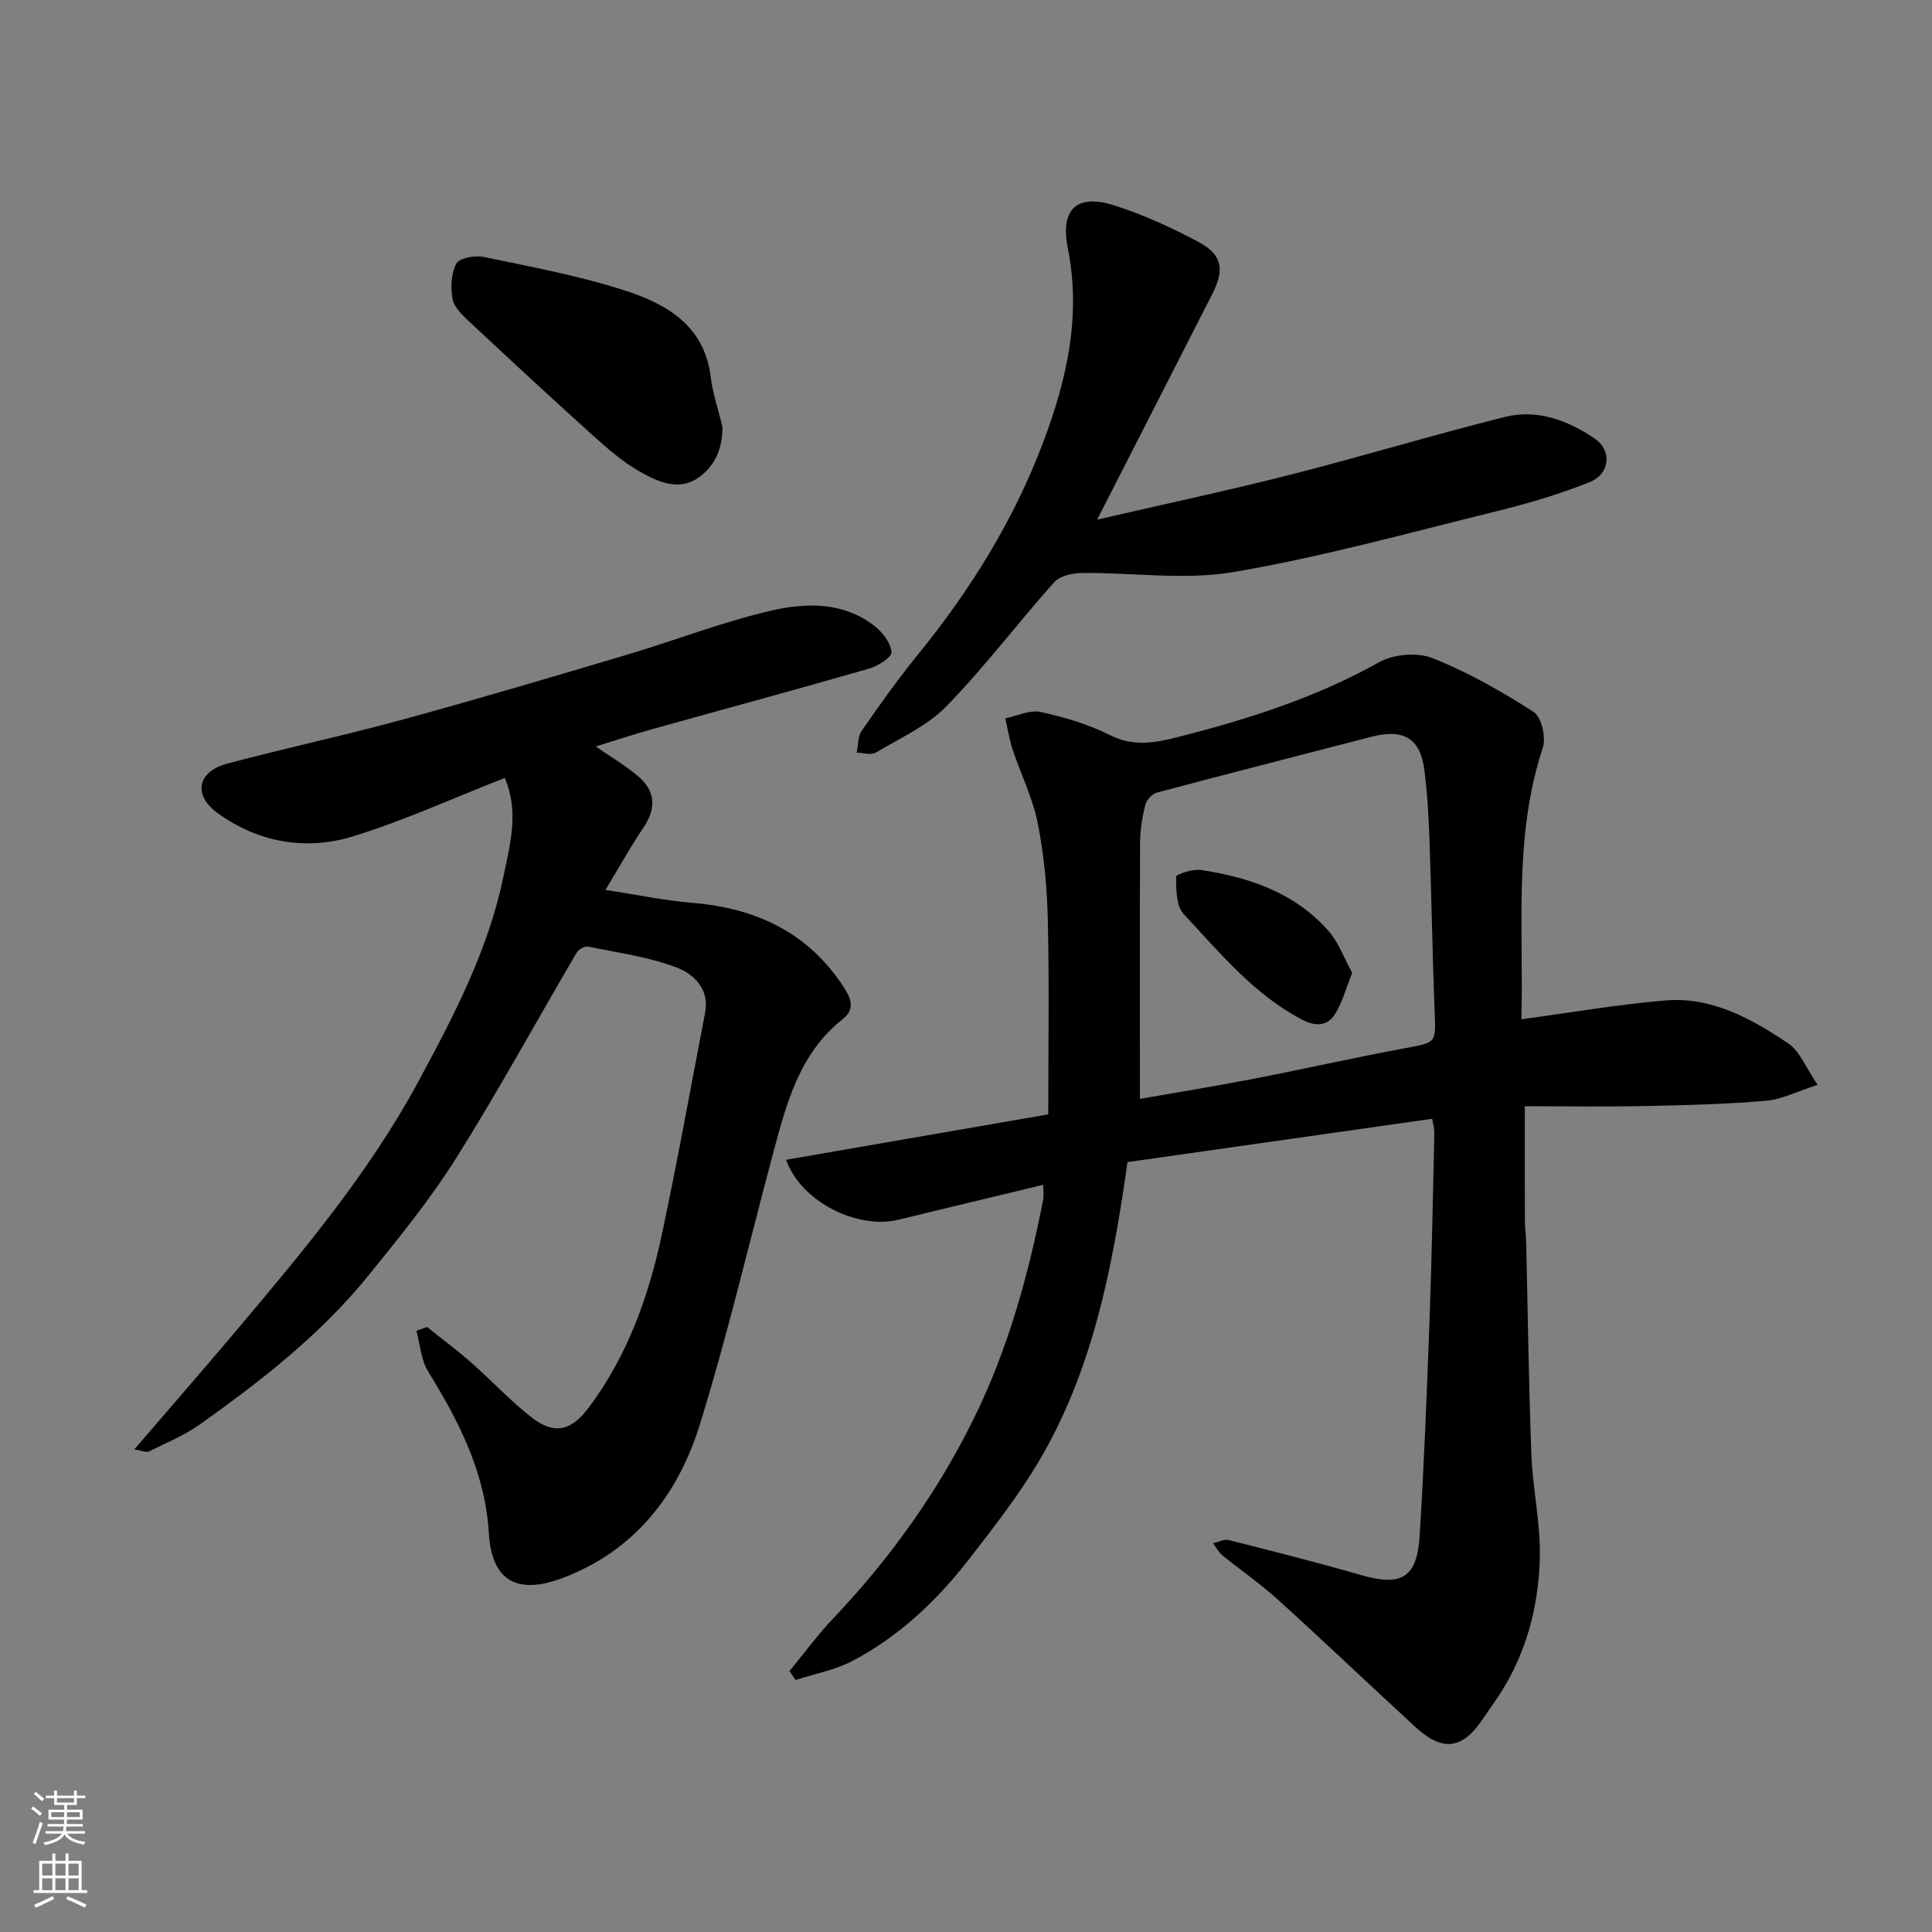 <svg enable-background="new 0 0 400 400" viewBox="0 0 400 400" xmlns="http://www.w3.org/2000/svg"><rect x="0" y="0" width="400" height="400" fill="#808080" stroke="none"/><g fill="#010000"><path d="m296.52 231.63c-21.2 3.01-42.19 6-63.08 8.97-3.15 22.2-7.27 43.33-18.5 62.19-4.16 6.98-9.23 13.46-14.22 19.91-6.69 8.64-14.56 16.13-24.31 21.22-3.6 1.88-7.78 2.63-11.7 3.9-.42-.62-.84-1.24-1.25-1.85 3.01-3.65 5.82-7.5 9.07-10.92 11.81-12.45 21.71-26.28 29.23-41.64 6.97-14.23 11.17-29.46 14.21-44.99.18-.94.02-1.95.02-3.11-10.21 2.46-20.1 4.8-29.97 7.22-8.37 2.06-20.13-3.59-23.27-12.41 18.4-3.19 36.59-6.33 54.28-9.4 0-13.49.22-26.89-.09-40.27-.15-6.7-.79-13.48-2.09-20.04-1.03-5.2-3.49-10.1-5.18-15.18-.7-2.11-1.04-4.33-1.54-6.51 2.46-.49 5.09-1.8 7.34-1.31 4.89 1.06 9.84 2.53 14.29 4.77 4.92 2.47 9.39 1.63 14.25.39 14.39-3.68 28.43-8.13 41.51-15.46 2.99-1.68 7.93-2.1 11.07-.85 7.32 2.91 14.29 6.87 20.94 11.14 1.62 1.04 2.59 5.28 1.89 7.4-6.15 18.68-3.91 37.86-4.44 56.23 10.19-1.37 19.99-3.08 29.86-3.9 9.58-.8 17.77 3.79 25.39 8.89 2.43 1.63 3.66 5.04 6.08 8.59-4.31 1.38-7.41 3.01-10.63 3.29-8.23.7-16.52.92-24.79 1.09-8.41.17-16.83.04-25.19.04 0 8.67-.02 16.05.01 23.42.01 1.65.23 3.3.27 4.95.35 14.6.52 29.2 1.08 43.79.28 7.21 1.95 14.41 1.74 21.58-.3 10.18-2.93 19.98-8.71 28.64-1 1.5-2.06 2.95-3.06 4.44-4.27 6.38-8.34 6.91-14.05 1.65-9.49-8.74-18.84-17.64-28.4-26.31-3.63-3.29-7.71-6.09-11.52-9.19-.79-.64-1.28-1.65-1.91-2.49 1.08-.24 2.27-.9 3.24-.66 9.15 2.31 18.3 4.62 27.36 7.24 8.41 2.43 11.64.62 12.18-8.18.91-14.85 1.5-29.72 2.04-44.58.47-12.93.7-25.86 1-38.79.02-.81-.23-1.59-.45-2.91zm-60.51-4.12c7.31-1.28 15.21-2.55 23.06-4.07 10.55-2.04 21.04-4.41 31.6-6.38 6.74-1.25 6.62-1.03 6.36-7.52-.46-11.75-.64-23.52-1.06-35.27-.18-4.93-.44-9.88-1.06-14.78-.84-6.68-4.3-8.68-11.06-6.93-14.79 3.84-29.59 7.61-44.36 11.55-.98.26-2.13 1.54-2.38 2.55-.62 2.53-1.05 5.17-1.07 7.76-.08 17.58-.03 35.16-.03 53.09z"/><path d="m88.42 274.74c3.05 2.45 6.2 4.78 9.13 7.36 4.22 3.71 8.06 7.88 12.47 11.33 4.78 3.73 8.3 2.8 11.91-2.05 7.97-10.67 12.34-22.9 15.08-35.7 3.27-15.28 6.01-30.67 8.98-46.01.95-4.91-2.39-8.02-5.82-9.33-5.85-2.23-12.24-3.09-18.43-4.36-.69-.14-1.95.59-2.35 1.26-8.34 14.21-16.24 28.69-25 42.62-5.38 8.55-11.83 16.46-18.2 24.33-9.8 12.09-22.02 21.6-34.6 30.58-3.27 2.33-7.07 3.94-10.71 5.71-.63.31-1.65-.18-3.08-.39 7.24-8.43 14.12-16.32 20.87-24.31 13.82-16.39 27.62-32.77 37.91-51.79 7.39-13.67 14.56-27.37 17.7-42.74 1.33-6.53 3.22-13.16.23-20.19-10.41 4.08-20.65 8.75-31.32 12.07-9.85 3.06-19.74 1.32-28.18-4.83-5.15-3.75-4.07-8.58 2.03-10.2 12.1-3.22 24.36-5.85 36.44-9.15 15.53-4.24 30.97-8.83 46.4-13.42 9.82-2.92 19.42-6.66 29.36-9.01 7.39-1.75 15.26-2.06 21.86 3.12 1.65 1.29 3.3 3.46 3.49 5.37.1 1-2.79 2.89-4.61 3.41-15 4.32-30.08 8.39-45.11 12.59-3.81 1.06-7.57 2.32-11.53 3.54 3.09 2.15 6.2 3.95 8.87 6.24 3.53 3.03 3.67 6.6 1.02 10.53-2.62 3.89-4.9 8-7.87 12.92 6.59 1.01 12.27 2.22 18.01 2.69 12.95 1.07 23.67 5.97 31.04 17.03 1.46 2.2 2.98 4.75.11 7.01-9.08 7.15-11.72 17.59-14.5 27.97-5 18.69-9.41 37.57-15.14 56.04-4.53 14.58-13.56 26.17-28.48 31.76-9.35 3.5-14.59.56-15.19-9.32-.77-12.64-6.19-23.11-12.58-33.49-1.47-2.39-1.65-5.59-2.42-8.41.74-.26 1.47-.52 2.21-.78z"/><path d="m227.15 107.59c14.3-3.31 27.3-6.07 40.17-9.35 14.81-3.77 29.44-8.22 44.26-11.92 6.7-1.67 13.04.71 18.6 4.49 3.6 2.45 3.18 7.31-1.07 9.01-6.3 2.53-12.89 4.46-19.49 6.08-18.01 4.44-35.94 9.42-54.19 12.53-10.17 1.74-20.9.09-31.38.2-1.97.02-4.6.57-5.78 1.9-7.55 8.45-14.4 17.56-22.29 25.66-3.99 4.1-9.63 6.63-14.67 9.63-.97.58-2.61.03-3.94 0 .32-1.53.22-3.35 1.04-4.53 3.73-5.37 7.52-10.71 11.64-15.77 10.91-13.41 19.93-27.96 26-44.13 4.81-12.8 7.82-25.97 5.05-39.89-1.66-8.32 1.86-11.52 9.91-8.88 5.97 1.95 11.78 4.59 17.31 7.58 4.73 2.56 5.22 5.66 2.71 10.59-7.69 15.11-15.41 30.21-23.88 46.8z"/><path d="m149.57 88.34c.07 4.6-1.66 8.36-5.16 10.68-4.06 2.7-8.39.64-12.03-1.43-3.51-2.01-6.66-4.76-9.69-7.49-8.59-7.74-17.08-15.61-25.52-23.51-1.41-1.32-3.14-2.94-3.46-4.65-.45-2.39-.33-5.34.78-7.37.65-1.18 3.87-1.75 5.68-1.37 9.86 2.06 19.84 3.9 29.39 7.01 8.5 2.77 16.25 7.23 17.57 17.72.43 3.52 1.6 6.95 2.44 10.41z"/><path d="m279.96 201.42c-1.34 3.31-2.06 6.17-3.56 8.54-1.62 2.56-4.05 2.6-6.89 1.11-9.98-5.25-16.98-13.84-24.45-21.83-1.57-1.68-1.55-5.11-1.55-7.73 0-.5 3.43-1.65 5.12-1.39 10.02 1.51 19.42 4.71 26.36 12.55 2.15 2.42 3.3 5.73 4.97 8.75z"/></g><path d="m6.44 374.46.42-.45c.65.47 1.27.95 1.85 1.44l-.45.49c-.65-.56-1.25-1.06-1.82-1.48m.93 7.33-.63-.26c.55-1.36 1.05-2.8 1.52-4.33.19.1.38.19.59.27-.46 1.29-.95 2.73-1.48 4.32m-.38-10.38.44-.42c.43.34 1.01.82 1.74 1.44l-.49.49c-.53-.51-1.09-1.01-1.69-1.51m2.5.35h1.72v-1.04h.59v1.04h3.52v-1.04h.59v1.04h1.75v.53h-1.75v1.42h-2.03v.97h3.22v2.03h-3.24c0 .35-.01.66-.03.93h3.32v.53h-3.37c-.03.27-.08.58-.15.94h3.96v.53h-3.71c.67.92 1.93 1.48 3.79 1.68-.13.24-.23.44-.29.59-2.13-.38-3.48-1.08-4.04-2.12-.43.97-1.77 1.72-4.03 2.23-.09-.19-.2-.37-.33-.55 2.1-.42 3.37-1.03 3.81-1.83h-3.36v-.53h3.58c.08-.29.13-.61.16-.94h-3.33v-.53h3.39c.02-.27.04-.58.04-.93h-3.23v-2.03h3.25v-.97h-2.07v-1.42h-1.73zm1.12 3.44v1h2.65c.01-.3.02-.44.01-.4v-.25-.35zm1.19-2h3.52v-.91h-3.52zm4.71 2h-2.63v.59c0 .15-.01.28-.01.4h2.64z" fill="#fafbfa"/><path d="m13.56 383.74h.63v1.52h2.72v6.07h1.13v.6h-11.06v-.6h1.13v-6.07h2.73v-1.52h.63v1.52h2.1v-1.52zm-2.69 8.83.38.56c-1.24.63-2.53 1.25-3.85 1.85-.1-.21-.21-.42-.34-.63 1.36-.55 2.63-1.15 3.81-1.78m-2.13-4.27h2.1v-2.45h-2.1zm0 3.04h2.1v-2.46h-2.1zm2.72-3.04h2.1v-2.45h-2.1zm0 3.04h2.1v-2.46h-2.1zm6.07 3.6c-1.41-.71-2.7-1.3-3.86-1.78l.35-.56c1.45.62 2.75 1.19 3.88 1.72zm-1.25-9.09h-2.1v2.45h2.1zm-2.09 5.49h2.1v-2.46h-2.1z" fill="#fafbfa"/></svg>